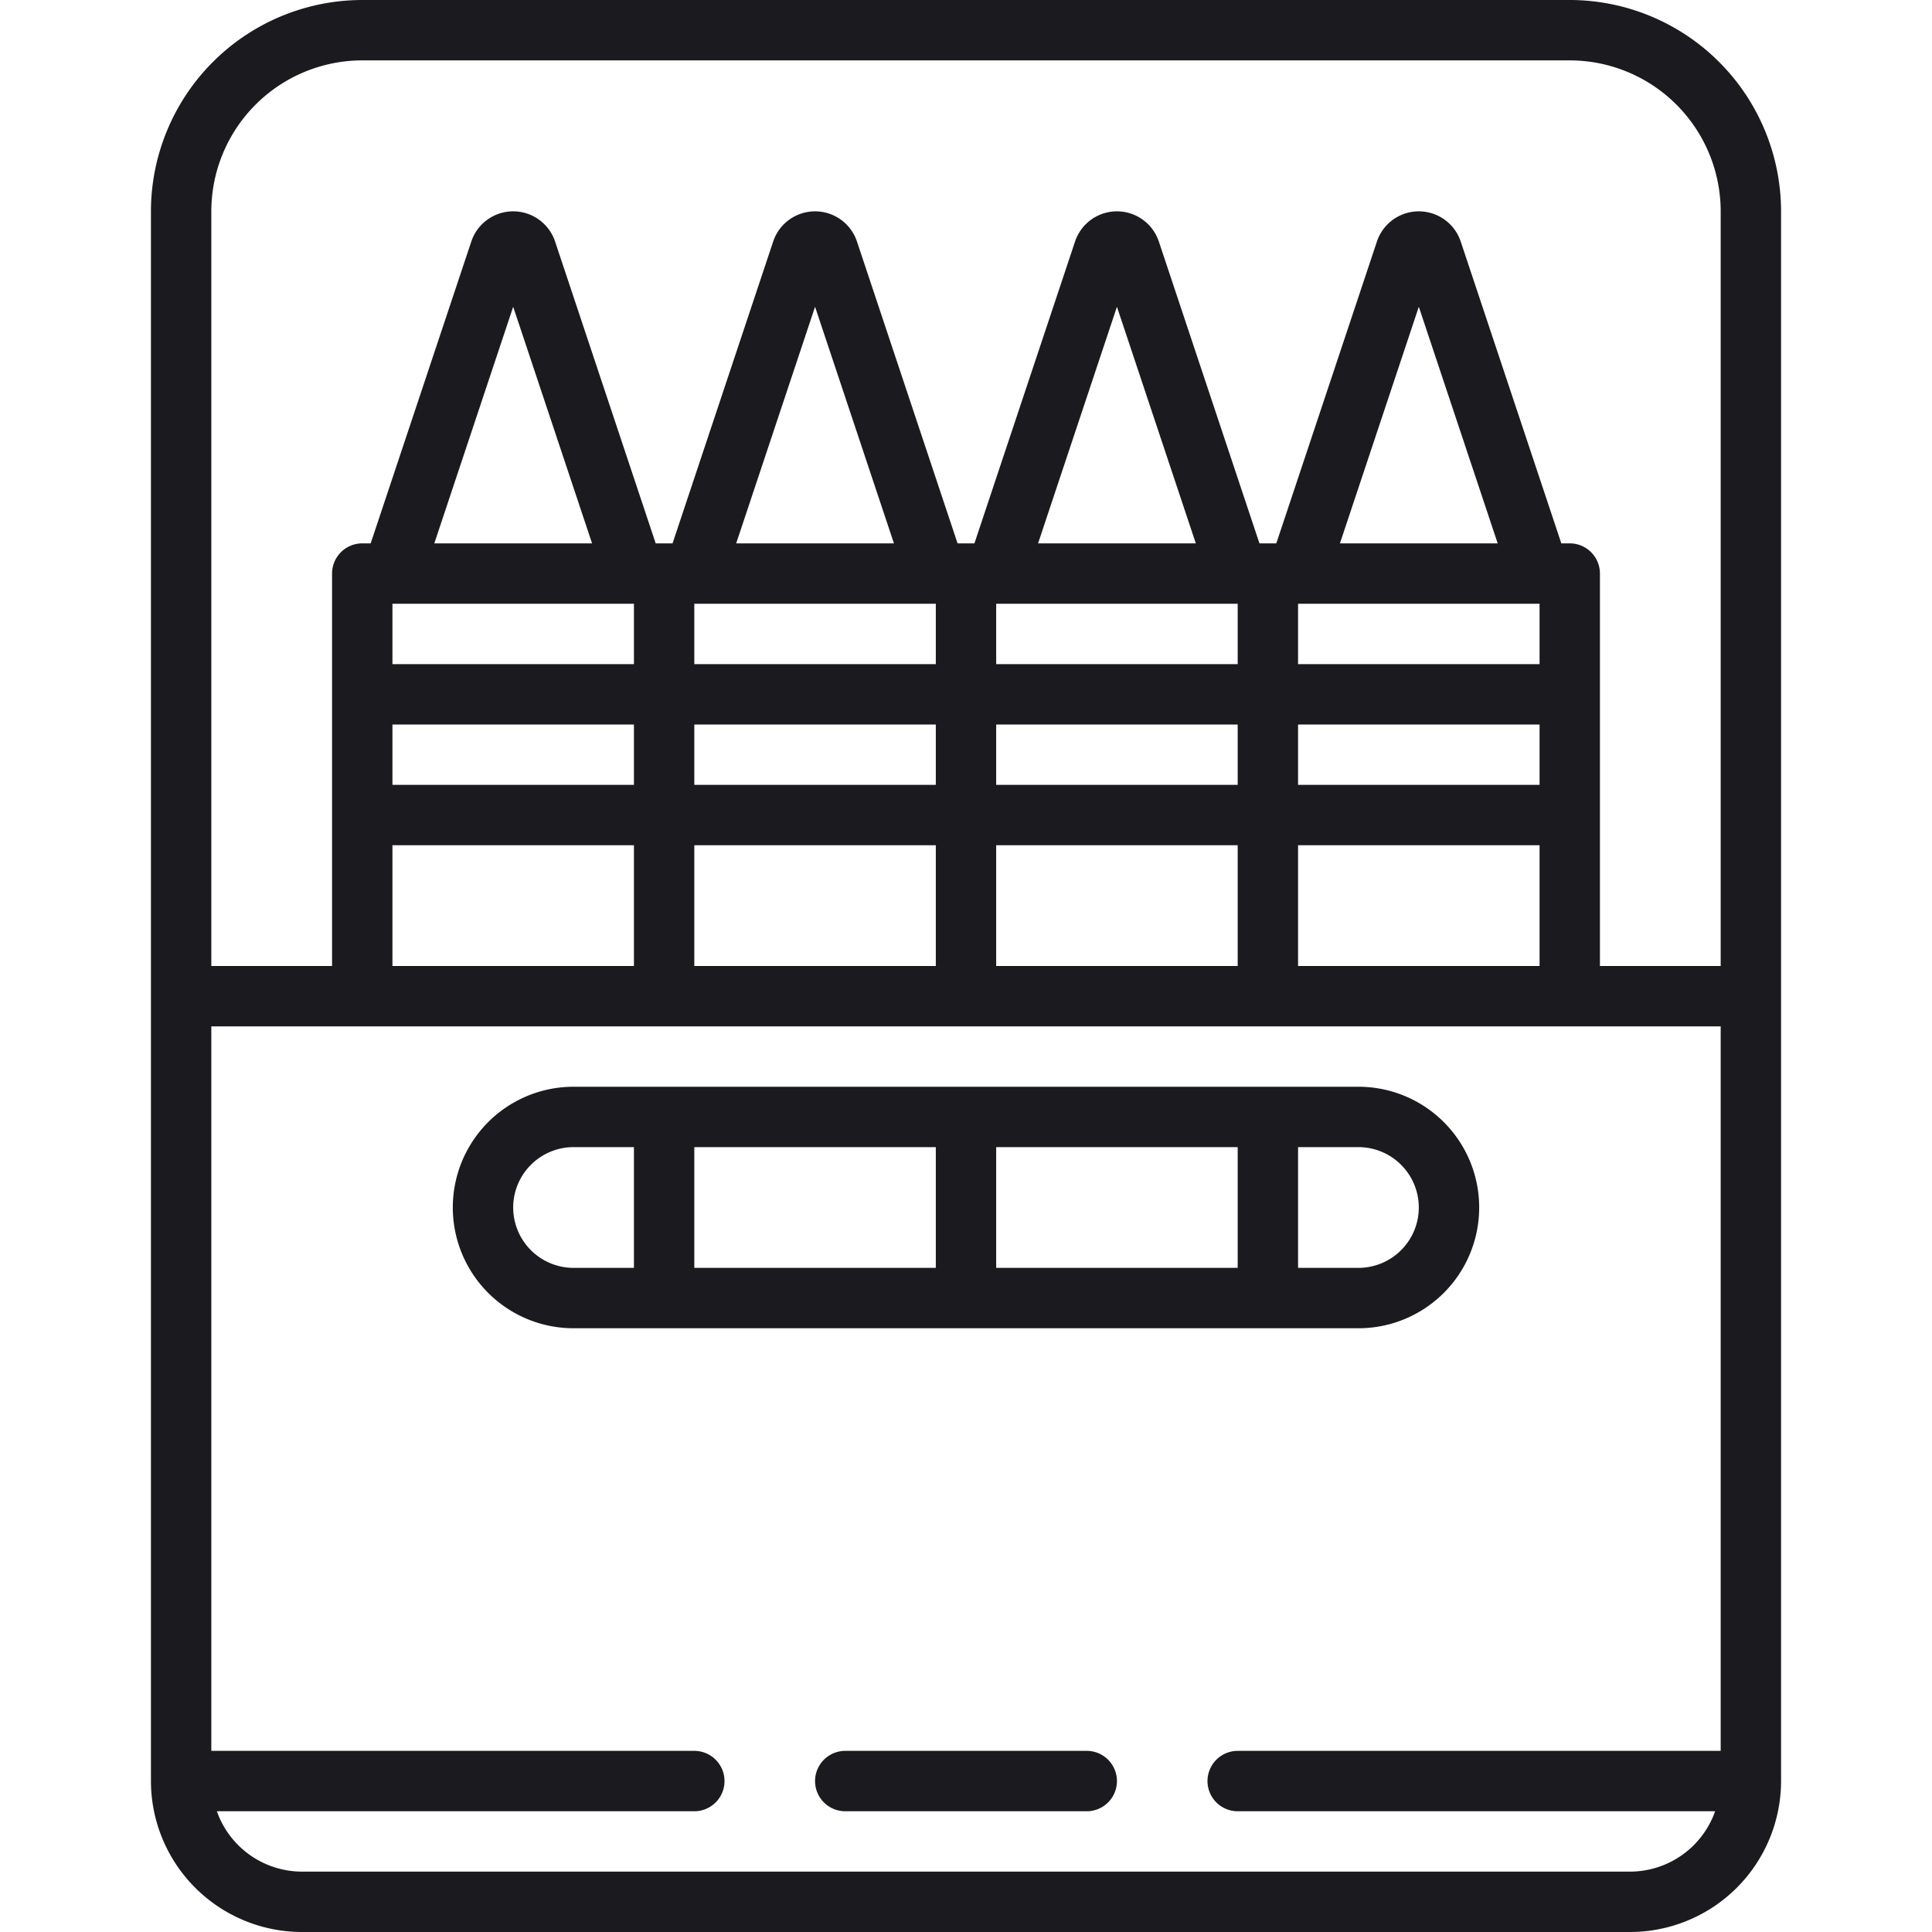 <?xml version="1.0" encoding="UTF-8"?>
<svg xmlns="http://www.w3.org/2000/svg" viewBox="0 0 64 64">
  <title>64-16</title>
  <g id="Crayon">
    <path d="M52,0H12A7.008,7.008,0,0,0,5,7V59a5.006,5.006,0,0,0,5,5H54a5.006,5.006,0,0,0,5-5V7A7.008,7.008,0,0,0,52,0ZM12,2H52a5.006,5.006,0,0,1,5,5V32H53V19a1,1,0,0,0-1-1h-.279L48.388,8.001a1.463,1.463,0,0,0-2.776.001L42.279,18h-.558L38.388,8.001a1.463,1.463,0,0,0-2.776.001L32.279,18h-.558L28.388,8.001a1.463,1.463,0,0,0-2.776.001L22.279,18h-.558L18.388,8.001a1.463,1.463,0,0,0-2.776.001L12.279,18H12a1,1,0,0,0-1,1V32H7V7A5.006,5.006,0,0,1,12,2ZM33,32V28h8v4ZM23,32V28h8v4ZM13,32V28h8v4Zm10-8h8v2H23Zm-2,2H13V24h8Zm12-2h8v2H33Zm10,0h8v2H43Zm0-4h8v2H43Zm1.387-2L47,10.162,49.613,18ZM33,20h8v2H33Zm1.387-2L37,10.162,39.613,18ZM23,20h8v2H23Zm1.387-2L27,10.162,29.613,18ZM13,20h8v2H13Zm1.387-2L17,10.162,19.613,18ZM43,28h8v4H43ZM54,62H10a2.995,2.995,0,0,1-2.816-2H23a1,1,0,0,0,0-2H7V34H57V58H41a1,1,0,0,0,0,2H56.816A2.995,2.995,0,0,1,54,62Z" style="fill:#1b1a1e"></path>
    <path d="M45,44a4,4,0,0,0,0-8H19a4,4,0,0,0,0,8Zm2-4a2.002,2.002,0,0,1-2,2H43V38h2A2.002,2.002,0,0,1,47,40Zm-6,2H33V38h8ZM17,40a2.002,2.002,0,0,1,2-2h2v4H19A2.002,2.002,0,0,1,17,40Zm6-2h8v4H23Z" style="fill:#1b1a1e"></path>
    <path d="M36,58H28a1,1,0,0,0,0,2h8a1,1,0,0,0,0-2Z" style="fill:#1b1a1e"></path>
  </g>
</svg>
